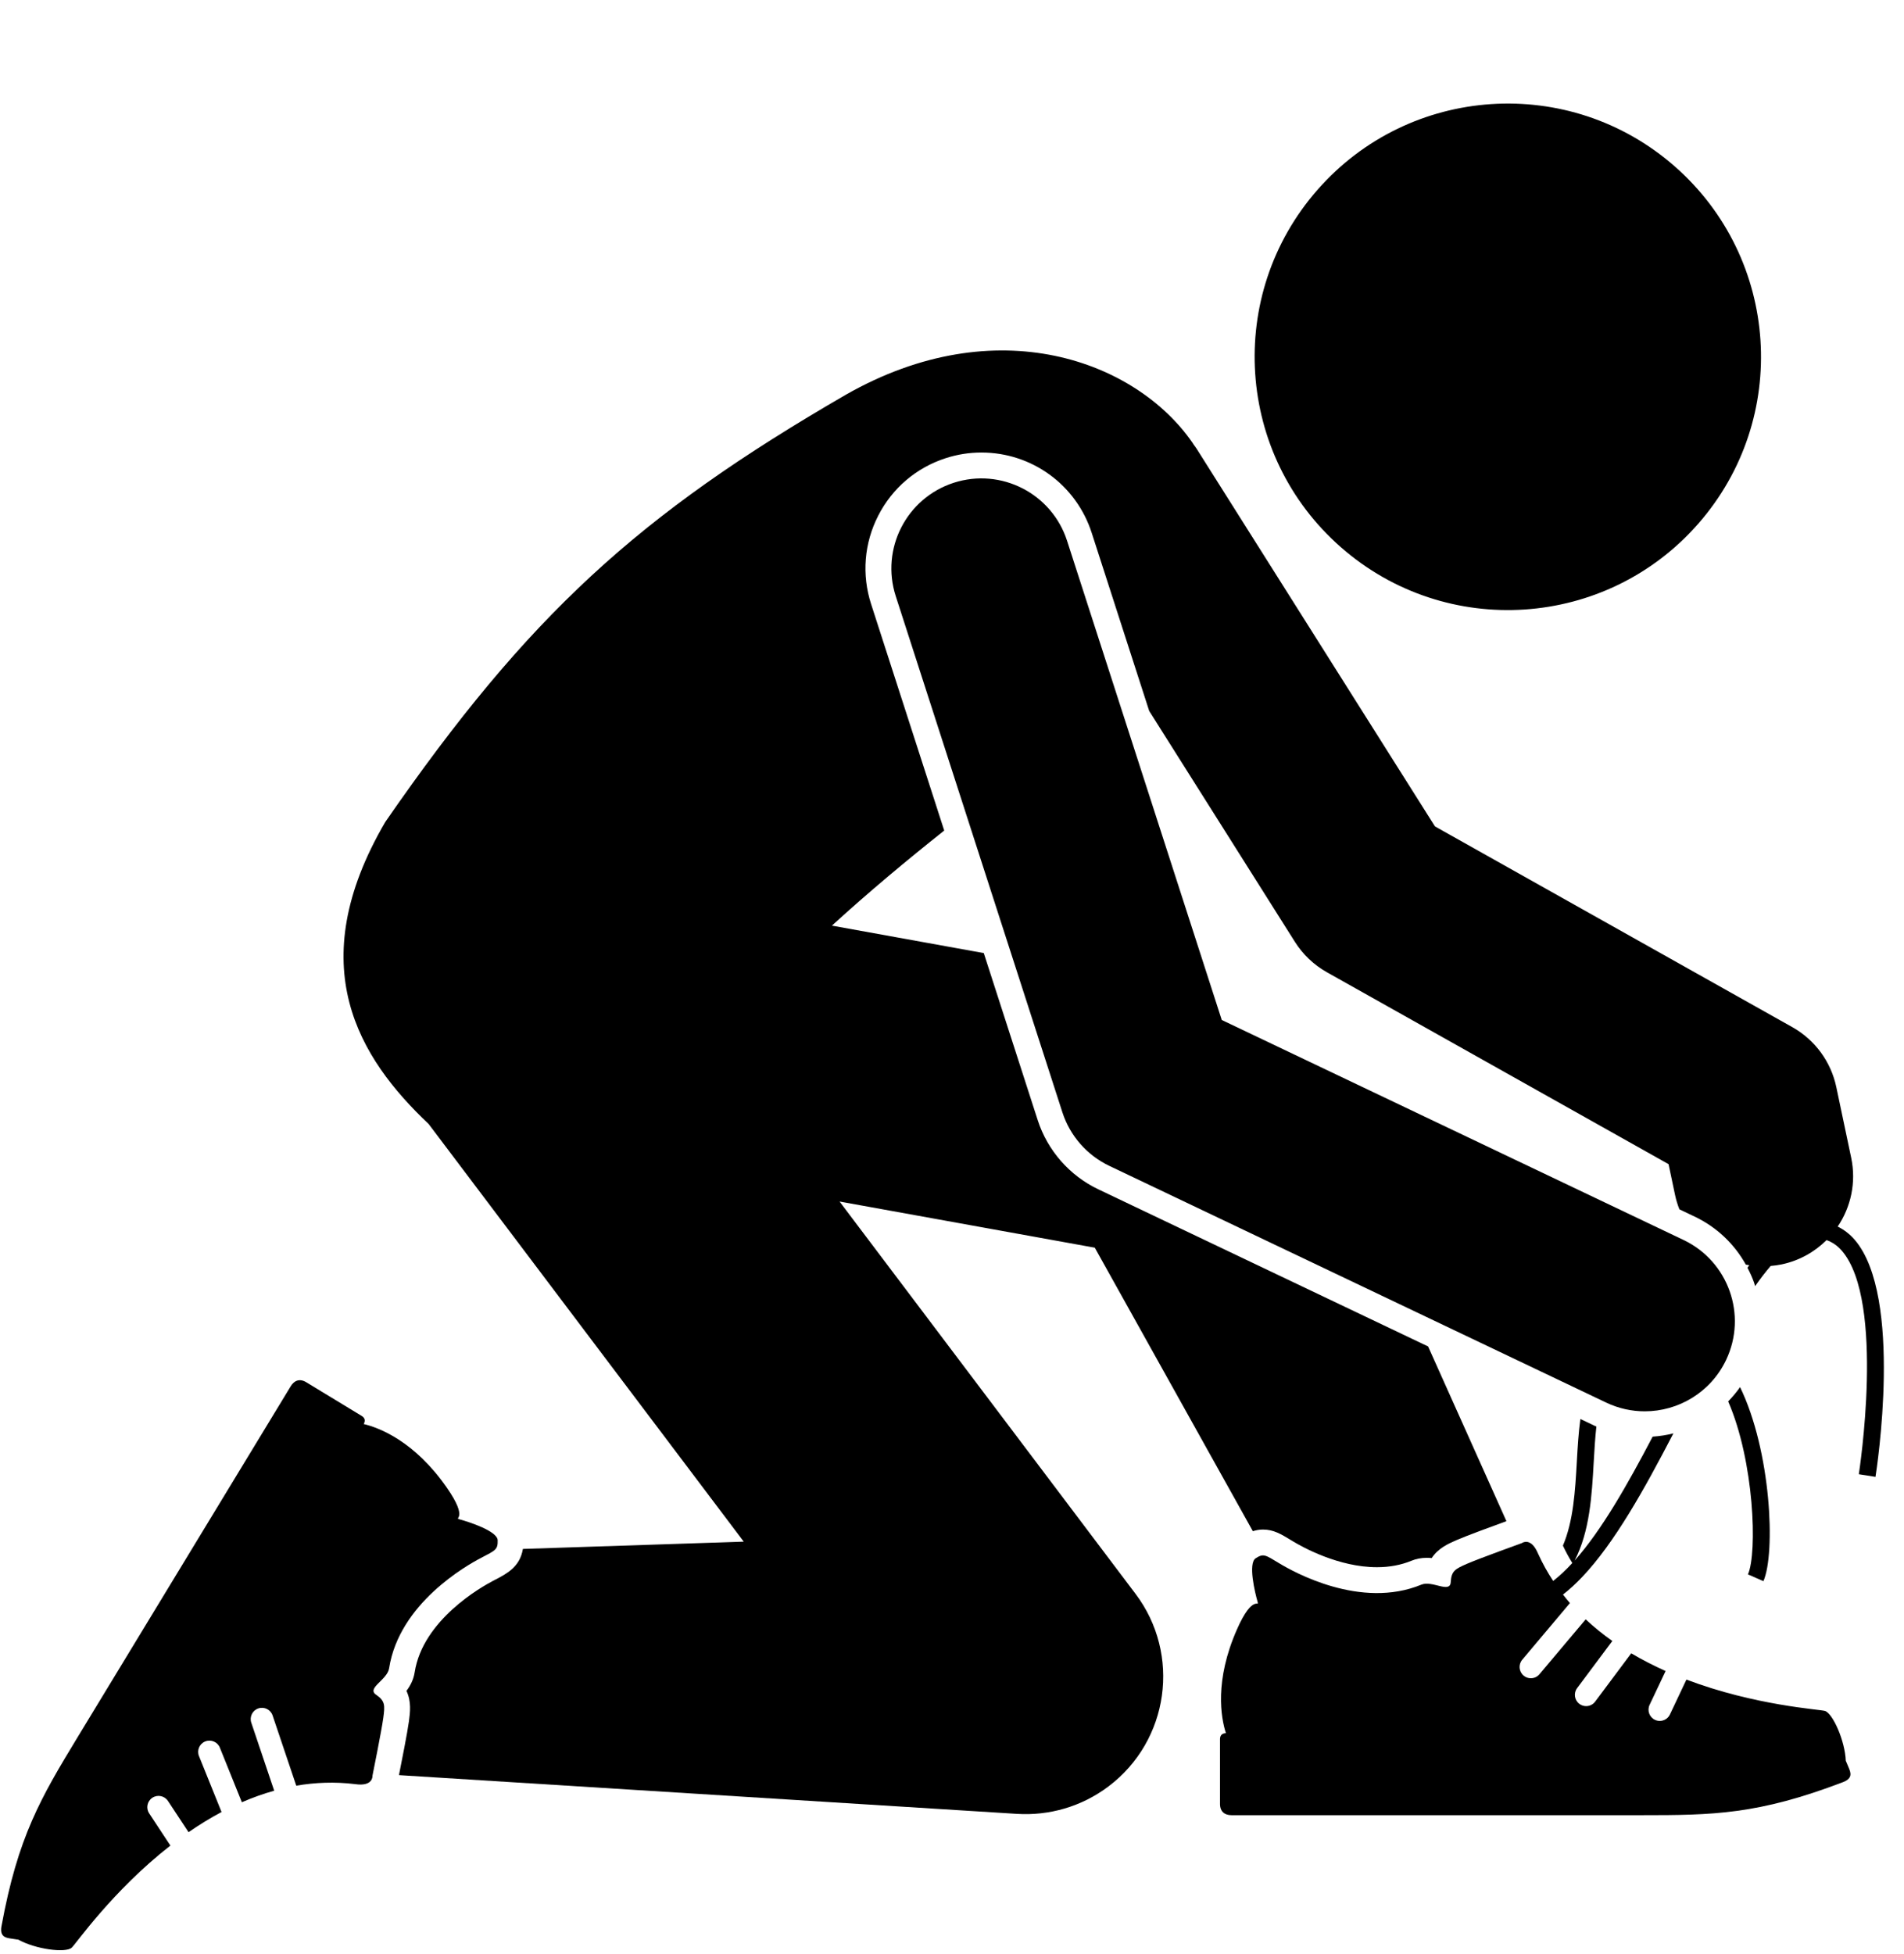 <?xml version="1.0" encoding="UTF-8"?>
<!DOCTYPE svg PUBLIC '-//W3C//DTD SVG 1.0//EN'
          'http://www.w3.org/TR/2001/REC-SVG-20010904/DTD/svg10.dtd'>
<svg height="173.6" preserveAspectRatio="xMidYMid meet" version="1.0" viewBox="-0.1 -9.2 169.2 173.6" width="169.2" xmlns="http://www.w3.org/2000/svg" xmlns:xlink="http://www.w3.org/1999/xlink" zoomAndPan="magnify"
><g id="change1_1"
  ><path d="M153.475,115.305c2.318,5.324,2.605,13.44,1.759,15.368l1.373,0.603c1.099-2.504,0.68-11.583-2.076-17.242 C154.214,114.49,153.857,114.91,153.475,115.305z"
    /><circle cx="133.897" cy="22.5" r="22.5" transform="rotate(-48.784 133.896 22.504)"
    /><path d="M43.918,131.141l-0.2,0.104c-1.036,0.54-6.242,3.473-6.968,8.127c-0.104,0.671-0.402,1.216-0.729,1.65 c0.451,0.955,0.323,1.92,0.22,2.7c-0.126,0.95-0.657,3.636-0.887,4.786l54.931,3.442 c2.807,0.173,5.705-0.615,8.125-2.442c5.387-4.065,6.459-11.728,2.393-17.115l-0.356-0.471L74.508,97.547 l22.681,4.101c3.479,6.238,9.319,16.711,14.046,25.188c0.269-0.084,0.562-0.147,0.896-0.147 c0.941,0,1.607,0.404,2.45,0.916l0.192,0.117c0.897,0.543,4.088,2.313,7.493,2.313 c1.11,0,2.143-0.194,3.071-0.576c0.414-0.171,0.868-0.257,1.35-0.257c0.15,0,0.297,0.008,0.439,0.022 c0.582-0.88,1.473-1.272,2.193-1.589c0.849-0.373,3.293-1.269,4.451-1.69 c-1.791-3.993-4.338-9.674-6.961-15.523L97.491,96.457c-2.547-1.214-4.505-3.45-5.372-6.134l-4.795-14.848 l-13.496-2.44c3.272-2.986,6.655-5.804,9.981-8.446l-6.497-20.119c-0.846-2.618-0.621-5.409,0.632-7.858 s3.386-4.263,6.004-5.109c1.028-0.332,2.093-0.499,3.166-0.499c4.484,0,8.423,2.868,9.801,7.136l5.11,15.825 l12.946,20.509c0.71,1.124,1.688,2.054,2.848,2.705l30.359,17.049l0.574,2.725 c0.094,0.447,0.226,0.876,0.388,1.287l1.356,0.646c1.951,0.929,3.518,2.417,4.549,4.267 c0.102,0.02,0.205,0.038,0.308,0.054c-0.055,0.071-0.109,0.146-0.164,0.219c0.22,0.423,0.422,0.858,0.584,1.315 c0.038,0.107,0.063,0.215,0.097,0.323c0.462-0.661,0.923-1.261,1.382-1.793c0.324-0.028,0.649-0.069,0.975-0.138 c1.57-0.331,2.931-1.105,3.989-2.158c0.512,0.181,0.97,0.49,1.373,0.96c3.869,4.514,1.52,19.687,1.496,19.84 l1.481,0.234c0.103-0.651,2.479-16.012-1.838-21.05c-0.448-0.523-0.961-0.91-1.519-1.187 c1.166-1.731,1.662-3.912,1.197-6.116l-1.321-6.275c-0.475-2.256-1.9-4.198-3.911-5.327l-31.756-17.834 l-21.157-33.517c-0.091-0.144-0.192-0.276-0.291-0.412c-0.037-0.055-0.069-0.112-0.106-0.167 c-5.007-7.235-17.363-11.921-30.812-4.247C56.626,36.539,46.859,45.437,34.136,63.83 c-7.473,12.782-2.335,20.972,3.856,26.83l28.001,37.105l-19.625,0.647C46.107,129.996,44.955,130.602,43.918,131.141z"
    /><path d="M33.962,143.42c0.146-1.106,0.179-1.495-0.645-2.059c-0.86-0.588,1-1.31,1.161-2.345 c0.902-5.777,6.895-9.143,8.177-9.812c1.281-0.668,1.492-0.729,1.472-1.559c-0.021-0.83-2.614-1.651-3.365-1.855 c-0.63-0.172,0.883,0.096-1.176-2.852c-2.855-4.09-5.96-5.285-7.367-5.622 c0.164-0.291,0.117-0.542-0.181-0.723c-0.554-0.337-4.325-2.627-4.921-2.989 c-0.596-0.362-1.075-0.15-1.382,0.355c-0.307,0.505-7.841,12.909-8.176,13.46 c-0.335,0.551-7.45,12.265-10.743,17.686c-3.293,5.421-5.326,8.864-6.784,16.828 c-0.176,0.962,0.432,1.017,0.744,1.08l0.722,0.109c0,0,0.002-0.01,0.002-0.012 c1.556,0.877,4.225,1.214,4.769,0.732c0.365-0.324,3.635-5.069,8.774-9.076l-1.888-2.862 c-0.304-0.461-0.177-1.081,0.284-1.386c0.463-0.303,1.082-0.177,1.386,0.284l1.831,2.776 c0.929-0.642,1.907-1.248,2.931-1.793l-2.004-4.969c-0.206-0.512,0.041-1.095,0.553-1.301 c0.513-0.206,1.096,0.042,1.301,0.553l1.956,4.85c0.927-0.403,1.886-0.75,2.873-1.026l-2.036-6.044 c-0.176-0.523,0.105-1.091,0.628-1.267c0.524-0.176,1.091,0.104,1.267,0.628l2.102,6.237 c1.671-0.287,3.412-0.36,5.21-0.141c1.656,0.251,1.563-0.749,1.563-0.749S33.815,144.526,33.962,143.42z"
    /><path d="M139.83,129.445c1.345-2.59,1.53-5.776,1.695-8.716c0.063-1.123,0.127-2.193,0.238-3.193 c-0.041-0.019-0.084-0.032-0.125-0.051l-1.297-0.618c-0.166,1.222-0.243,2.503-0.314,3.777 c-0.147,2.617-0.304,5.283-1.237,7.475c0.235,0.502,0.509,1.018,0.836,1.544 c-0.561,0.611-1.129,1.145-1.704,1.593c-0.496-0.755-0.946-1.556-1.334-2.414c-0.645-1.545-1.451-0.947-1.451-0.947 s-3.87,1.396-4.891,1.844c-1.021,0.449-1.37,0.623-1.425,1.62c-0.056,1.04-1.639-0.174-2.607,0.225 c-5.406,2.228-11.394-1.147-12.631-1.895c-1.236-0.748-1.398-0.897-2.096-0.449 c-0.699,0.449-0.054,3.091,0.161,3.839c0.18,0.627-0.377-0.804-1.827,2.486 c-2.013,4.564-1.422,7.838-0.98,9.216c-0.334,0.011-0.524,0.181-0.524,0.53c0,0.648,0,5.06,0,5.758 c0,0.698,0.43,0.997,1.021,0.997c0.591,0,15.103,0,15.748,0s14.351,0,20.693,0c6.343,0,10.341-0.049,17.905-2.938 c0.914-0.349,0.645-0.897,0.537-1.197l-0.282-0.673c0,0-0.009,0.004-0.011,0.004 c-0.059-1.785-1.156-4.242-1.85-4.456c-0.466-0.144-6.22-0.475-12.312-2.787l-1.466,3.1 c-0.17,0.361-0.53,0.572-0.904,0.572c-0.144,0-0.289-0.031-0.427-0.096c-0.499-0.236-0.712-0.832-0.476-1.331 l1.422-3.006c-1.03-0.461-2.056-0.982-3.054-1.574l-3.207,4.293c-0.196,0.263-0.498,0.401-0.802,0.401 c-0.208,0-0.418-0.065-0.598-0.199c-0.442-0.331-0.533-0.958-0.203-1.4l3.13-4.189 c-0.826-0.583-1.62-1.222-2.368-1.923l-4.108,4.878c-0.198,0.235-0.481,0.356-0.766,0.356 c-0.228,0-0.456-0.077-0.644-0.235c-0.422-0.356-0.477-0.987-0.121-1.409l4.24-5.035 c-0.212-0.244-0.416-0.498-0.617-0.755c0.577-0.449,1.143-0.971,1.7-1.557 c2.905-3.06,5.55-7.831,8.111-12.765c-0.6,0.155-1.217,0.248-1.844,0.292 C144.529,122.699,142.238,126.741,139.83,129.445z"
    /><path d="M149.507,100.963l-41.034-19.544L94.726,38.846c-1.357-4.205-5.869-6.51-10.071-5.154 c-4.205,1.357-6.512,5.867-5.154,10.071l14.807,45.853c0.676,2.094,2.186,3.817,4.173,4.764l44.147,21.027 c1.11,0.529,2.281,0.779,3.435,0.779c2.989,0,5.857-1.684,7.228-4.562 C155.19,107.636,153.496,102.862,149.507,100.963z"
  /></g
></svg
>
